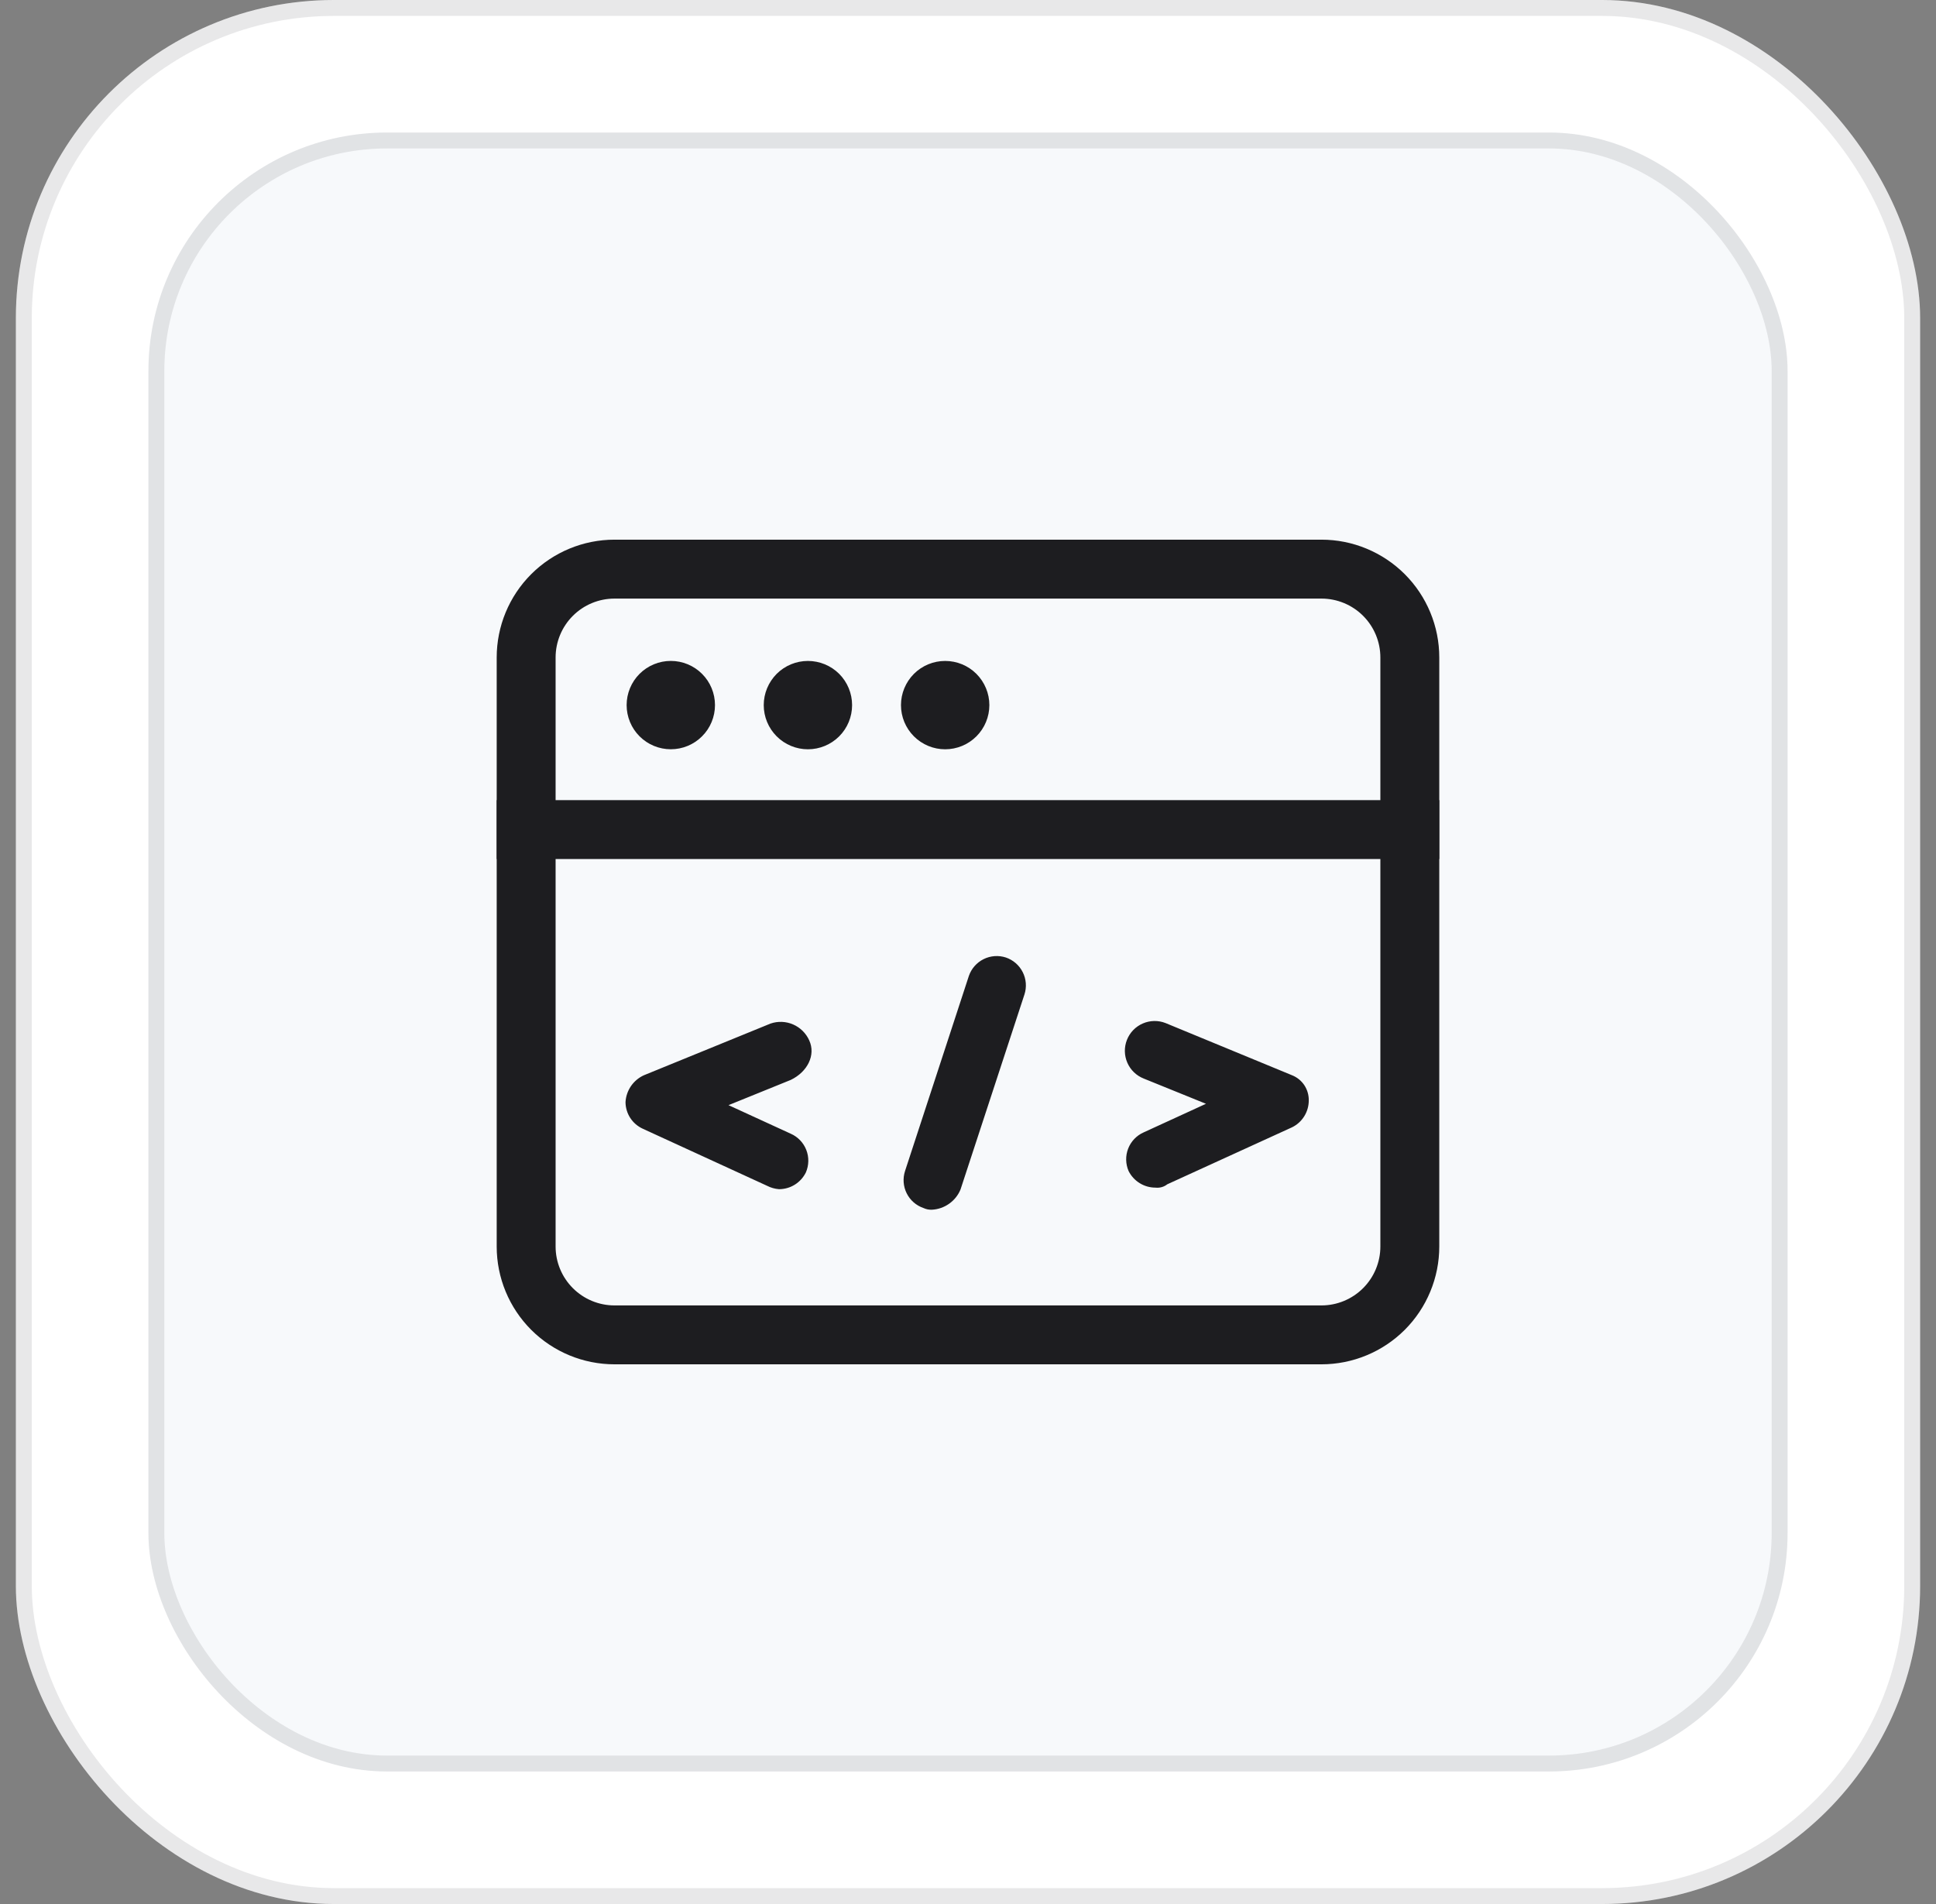 <svg width="61" height="60" viewBox="0 0 61 60" fill="none" xmlns="http://www.w3.org/2000/svg">
<rect x="0" y="0" width="61" height="60" fill="#808080" stroke="none"/>
<rect x="0.5" width="60" height="60" rx="10.023" fill="white"/>
<rect x="0.751" y="0.251" width="59.499" height="59.499" rx="9.773" stroke="#1D1D20" stroke-opacity="0.1" stroke-width="0.501"/>
<rect x="4.676" y="4.176" width="51.647" height="51.647" rx="7.518" fill="#F7F9FB"/>
<rect x="4.927" y="4.427" width="51.146" height="51.146" rx="7.267" stroke="#1D1D20" stroke-opacity="0.1" stroke-width="0.501"/>
<path d="M40.708 33.883L36.727 32.24C36.495 32.148 36.236 32.153 36.008 32.252C35.779 32.351 35.599 32.537 35.508 32.769C35.416 33.001 35.421 33.259 35.52 33.488C35.619 33.717 35.805 33.896 36.037 33.988L37.998 34.783L36.037 35.683C35.812 35.782 35.636 35.966 35.547 36.194C35.458 36.423 35.463 36.677 35.56 36.902C35.639 37.059 35.76 37.192 35.91 37.284C36.059 37.377 36.232 37.425 36.408 37.425C36.541 37.44 36.674 37.403 36.779 37.32L40.708 35.525C40.867 35.448 41.001 35.327 41.094 35.177C41.188 35.027 41.237 34.854 41.237 34.678C41.24 34.507 41.191 34.34 41.097 34.197C41.002 34.055 40.867 33.946 40.708 33.883ZM31.693 30.173C31.462 30.098 31.209 30.116 30.991 30.225C30.773 30.334 30.606 30.524 30.527 30.755L28.516 36.902C28.441 37.134 28.459 37.386 28.568 37.604C28.677 37.823 28.867 37.989 29.098 38.068C29.181 38.107 29.272 38.125 29.364 38.121C29.559 38.111 29.747 38.045 29.906 37.932C30.065 37.82 30.19 37.664 30.264 37.484L32.278 31.34C32.354 31.107 32.335 30.855 32.225 30.636C32.116 30.418 31.925 30.252 31.693 30.173ZM25.497 32.784C25.396 32.56 25.216 32.381 24.99 32.283C24.765 32.185 24.51 32.175 24.278 32.255L20.29 33.883C20.125 33.957 19.984 34.076 19.881 34.225C19.779 34.375 19.719 34.549 19.709 34.73C19.71 34.907 19.762 35.081 19.858 35.229C19.955 35.378 20.092 35.495 20.253 35.569L24.173 37.369C24.288 37.428 24.415 37.464 24.544 37.474C24.721 37.474 24.894 37.425 25.044 37.331C25.193 37.238 25.314 37.104 25.392 36.945C25.489 36.72 25.494 36.466 25.405 36.238C25.316 36.009 25.14 35.825 24.915 35.726L22.954 34.826L24.915 34.031C25.444 33.777 25.71 33.245 25.497 32.784Z" fill="#1D1D20"/>
<path d="M41.637 18.863C42.129 18.863 42.601 19.058 42.949 19.406C43.297 19.754 43.493 20.226 43.493 20.719V39.281C43.493 39.773 43.297 40.245 42.949 40.593C42.601 40.941 42.129 41.137 41.637 41.137H19.362C18.87 41.137 18.398 40.941 18.05 40.593C17.702 40.245 17.506 39.773 17.506 39.281V20.719C17.506 20.226 17.702 19.754 18.05 19.406C18.398 19.058 18.87 18.863 19.362 18.863H41.637ZM41.637 17.006H19.362C18.378 17.006 17.434 17.398 16.737 18.094C16.041 18.79 15.65 19.734 15.65 20.719V39.281C15.65 40.265 16.041 41.209 16.737 41.906C17.434 42.602 18.378 42.993 19.362 42.993H41.637C42.124 42.993 42.607 42.897 43.057 42.71C43.508 42.524 43.917 42.25 44.262 41.906C44.606 41.561 44.88 41.152 45.066 40.701C45.253 40.251 45.349 39.768 45.349 39.281V20.719C45.349 20.231 45.253 19.748 45.066 19.298C44.88 18.848 44.606 18.438 44.262 18.094C43.917 17.749 43.508 17.476 43.057 17.289C42.607 17.102 42.124 17.006 41.637 17.006Z" fill="#1D1D20"/>
<path d="M45.349 25.214H15.65V27.07H45.349V25.214Z" fill="#1D1D20"/>
<path d="M19.744 22.219C19.744 22.402 19.78 22.583 19.85 22.752C19.92 22.921 20.022 23.074 20.151 23.203C20.281 23.333 20.434 23.435 20.603 23.505C20.772 23.575 20.953 23.611 21.136 23.611C21.319 23.611 21.5 23.575 21.669 23.505C21.838 23.435 21.991 23.333 22.12 23.203C22.25 23.074 22.352 22.921 22.422 22.752C22.492 22.583 22.528 22.402 22.528 22.219C22.528 22.036 22.492 21.855 22.422 21.686C22.352 21.517 22.25 21.364 22.12 21.235C21.991 21.105 21.838 21.003 21.669 20.933C21.5 20.863 21.319 20.827 21.136 20.827C20.953 20.827 20.772 20.863 20.603 20.933C20.434 21.003 20.281 21.105 20.151 21.235C20.022 21.364 19.92 21.517 19.85 21.686C19.78 21.855 19.744 22.036 19.744 22.219Z" fill="#1D1D20"/>
<path d="M24.064 22.22C24.064 22.589 24.211 22.943 24.472 23.204C24.733 23.465 25.087 23.612 25.456 23.612C25.825 23.612 26.18 23.465 26.441 23.204C26.702 22.943 26.848 22.589 26.848 22.22C26.848 21.851 26.702 21.497 26.441 21.235C26.18 20.974 25.825 20.828 25.456 20.828C25.087 20.828 24.733 20.974 24.472 21.235C24.211 21.497 24.064 21.851 24.064 22.22Z" fill="#1D1D20"/>
<path d="M28.388 22.22C28.388 22.589 28.535 22.943 28.796 23.204C29.057 23.465 29.411 23.612 29.78 23.612C30.15 23.612 30.504 23.465 30.765 23.204C31.026 22.943 31.173 22.589 31.173 22.22C31.173 21.851 31.026 21.497 30.765 21.235C30.504 20.974 30.15 20.828 29.78 20.828C29.411 20.828 29.057 20.974 28.796 21.235C28.535 21.497 28.388 21.851 28.388 22.22Z" fill="#1D1D20"/>
</svg>

